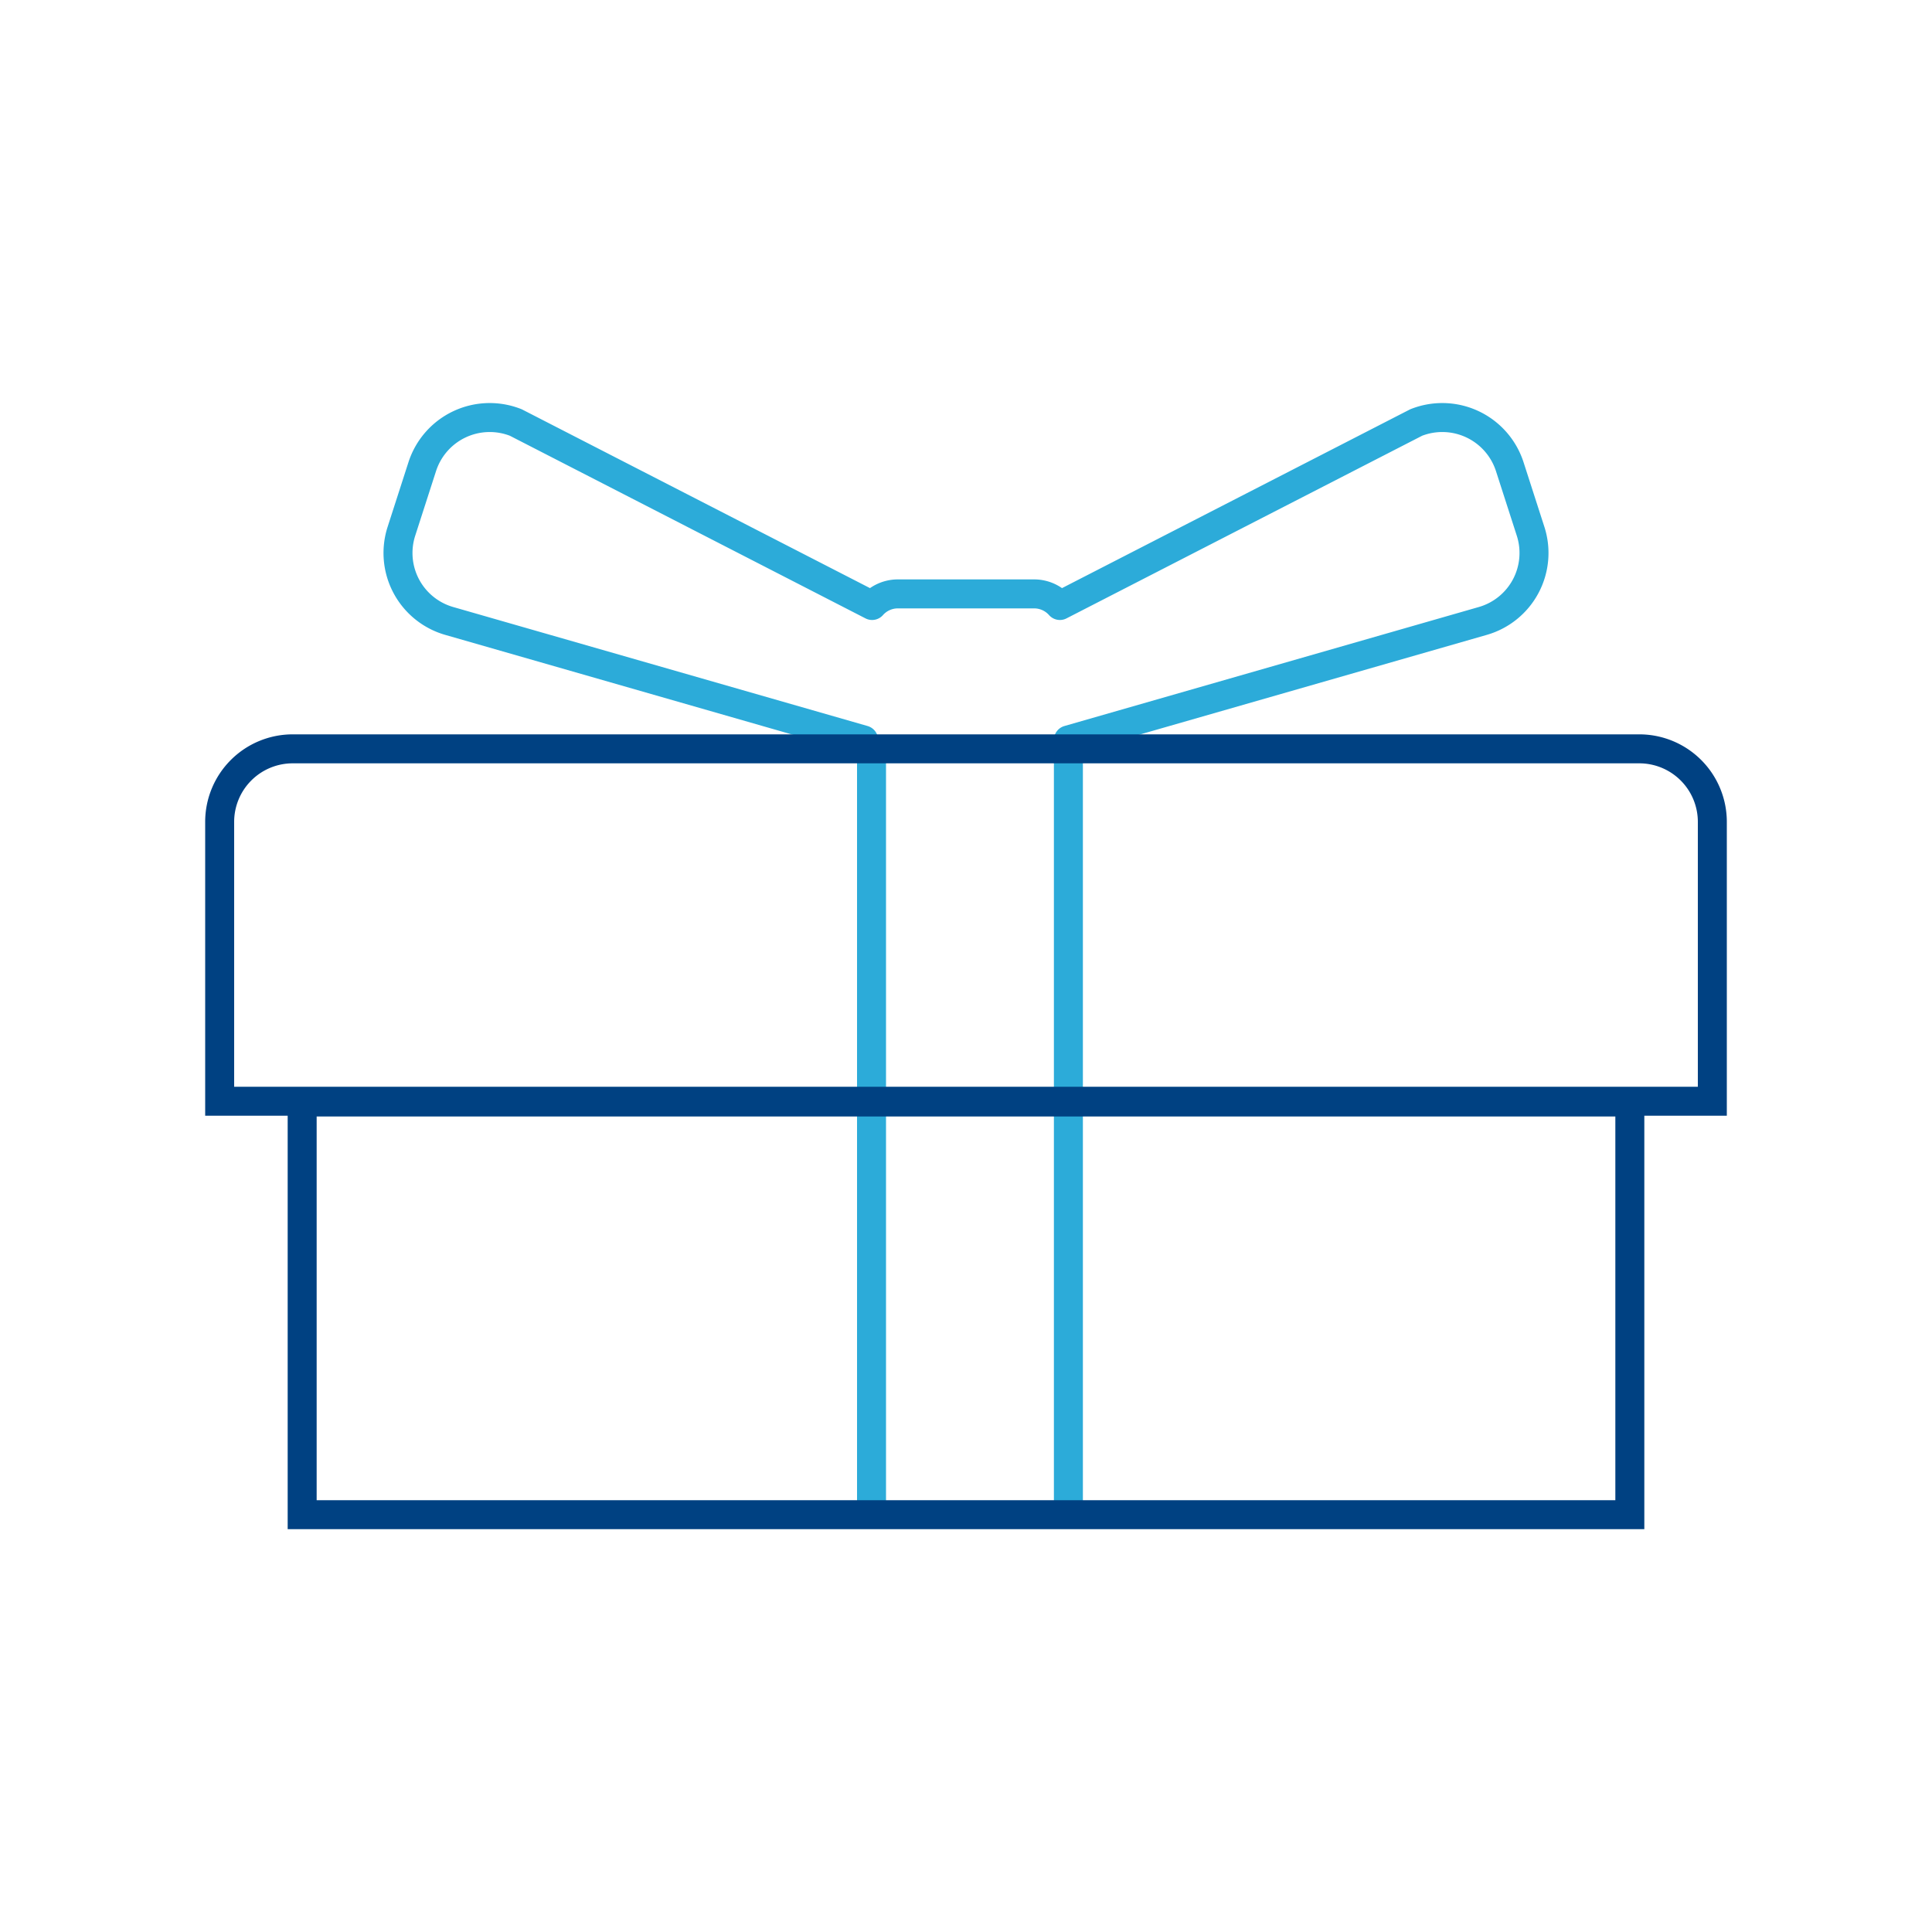<svg xmlns="http://www.w3.org/2000/svg" width="100" height="100" viewBox="0 0 100 100"><defs><style>.cls-1,.cls-2,.cls-3{fill:none;}.cls-2{stroke:#2cabd9;stroke-linejoin:round;}.cls-2,.cls-3{stroke-width:1.5px;}.cls-3{stroke:#004182;stroke-linecap:round;stroke-miterlimit:10;}</style></defs><g id="レイヤー_2" data-name="レイヤー 2"><g id="レイヤー_2-2" data-name="レイヤー 2"><rect class="cls-1" width="100" height="100"/><line class="cls-2" x1="45.11" y1="38.76" x2="45.11" y2="78.39"/><line class="cls-2" x1="55.3" y1="38.76" x2="55.3" y2="78.39"/><path class="cls-2" d="M55.3,38.66V38.3l21.45-6.16a3.66,3.66,0,0,0,2.47-4.65l-1.08-3.35a3.67,3.67,0,0,0-4.84-2.27L54.86,31.34a1.78,1.78,0,0,0-1.32-.6H46.46a1.78,1.78,0,0,0-1.32.6L26.7,21.87a3.67,3.67,0,0,0-4.84,2.27l-1.08,3.35a3.66,3.66,0,0,0,2.47,4.65L44.7,38.3v.36"/><path class="cls-3" d="M15.15,38.76H84.85a3.78,3.78,0,0,1,3.78,3.78V57a0,0,0,0,1,0,0H11.37a0,0,0,0,1,0,0V42.54A3.78,3.78,0,0,1,15.15,38.76Z"/><rect class="cls-3" x="15.64" y="57.04" width="68.72" height="21.36"/></g></g></svg>